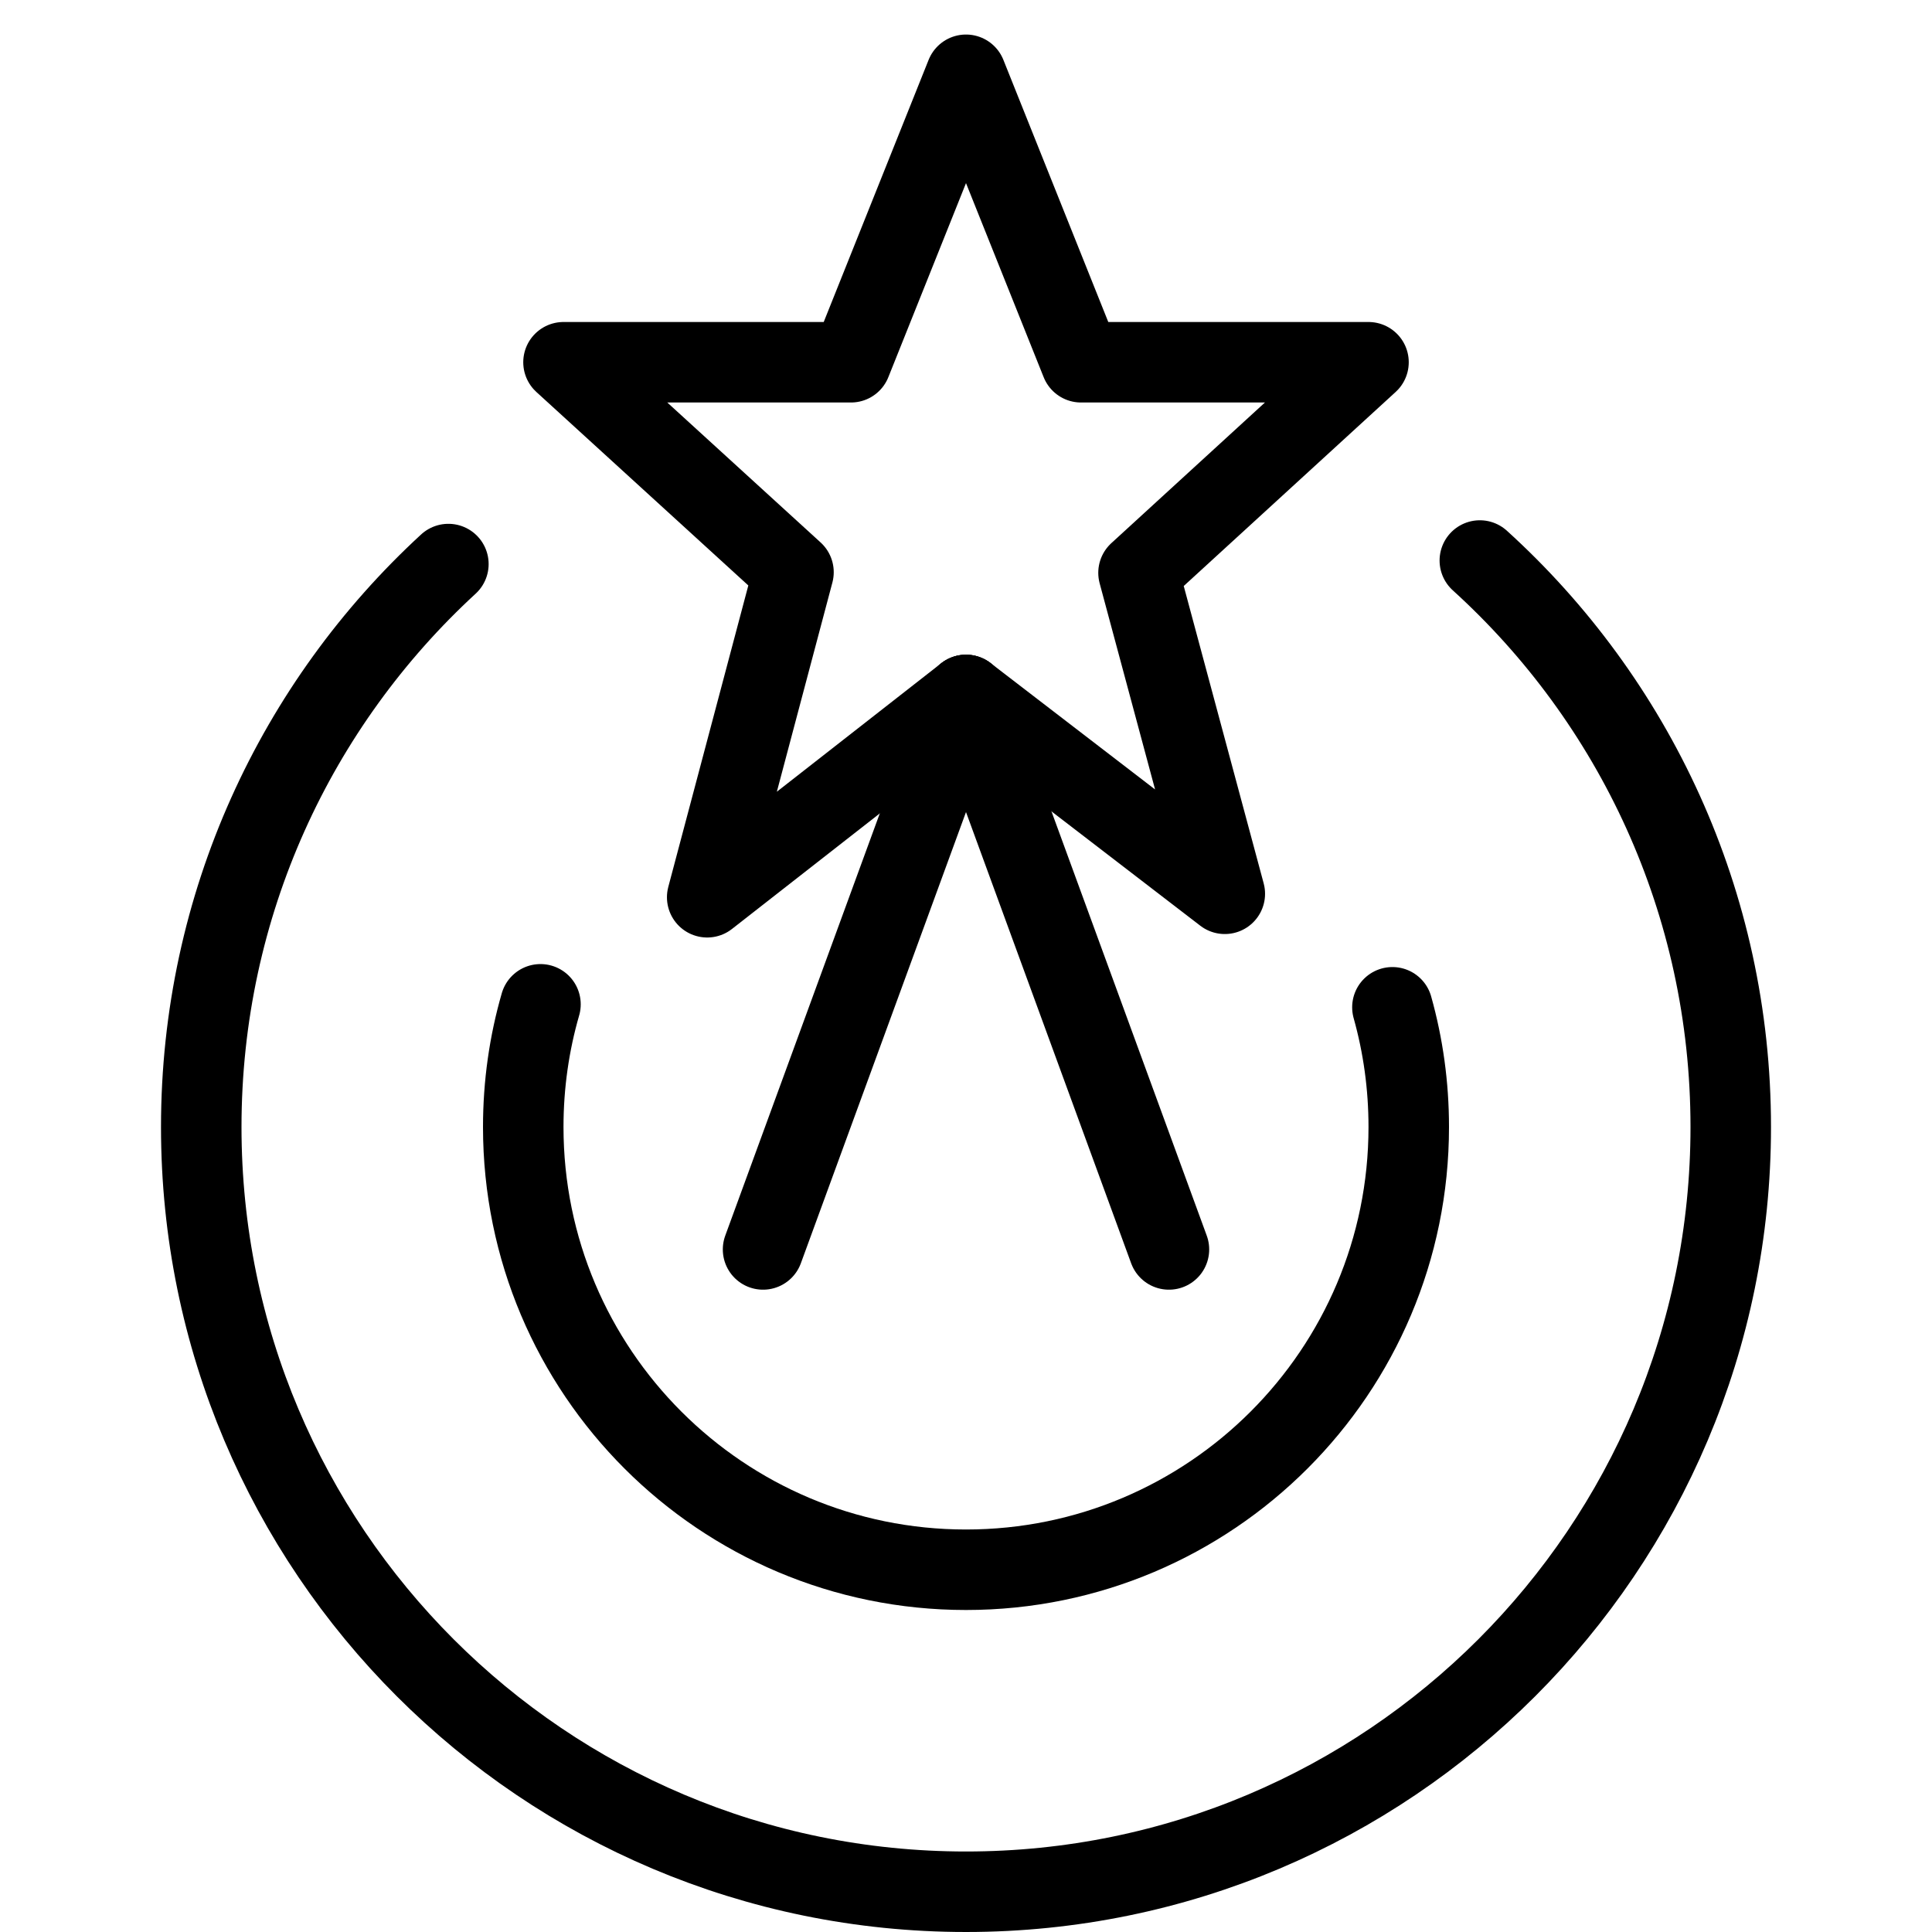 <?xml version="1.0" encoding="utf-8"?>
<!-- Generator: Adobe Illustrator 16.0.3, SVG Export Plug-In . SVG Version: 6.00 Build 0)  -->
<!DOCTYPE svg PUBLIC "-//W3C//DTD SVG 1.1//EN" "http://www.w3.org/Graphics/SVG/1.1/DTD/svg11.dtd">
<svg version="1.1" xmlns="http://www.w3.org/2000/svg" xmlns:xlink="http://www.w3.org/1999/xlink" x="0px" y="0px" width="24px"
	 height="24px" viewBox="0 0 24 24" enable-background="new 0 0 24 24" xml:space="preserve">
<g id="Outline_Icons_1_">
	<g id="Outline_Icons">
		<g>
			<path fill="none" stroke="#000000" stroke-linecap="round" stroke-linejoin="round" stroke-miterlimit="10" d="M17.297,12.513
				C17.43,12.987,17.5,13.485,17.5,14c0,3.038-2.463,5.5-5.5,5.5S6.5,17.038,6.5,14c0-0.528,0.074-1.04,0.214-1.524"/>
			<path fill="none" stroke="#000000" stroke-linecap="round" stroke-linejoin="round" stroke-miterlimit="10" d="M18.383,6.963
				C20.298,8.701,21.5,11.21,21.5,14c0,5.248-4.254,9.5-9.5,9.5c-5.247,0-9.5-4.252-9.5-9.5c0-2.766,1.183-5.257,3.07-6.993"/>
			<polygon fill="none" stroke="#000000" stroke-linejoin="round" stroke-miterlimit="10" points="12,0.929 13.429,4.5 17,4.5 
				14.143,7.116 15.215,11.103 12,8.633 8.785,11.146 9.857,7.108 7,4.5 10.571,4.5 			"/>
			
				<line fill="none" stroke="#000000" stroke-linecap="round" stroke-linejoin="round" stroke-miterlimit="10" x1="12" y1="8.633" x2="9.479" y2="15.521"/>
			
				<line fill="none" stroke="#000000" stroke-linecap="round" stroke-linejoin="round" stroke-miterlimit="10" x1="12" y1="8.633" x2="14.521" y2="15.521"/>
		</g>
	</g>
	<g id="New_icons_1_">
	</g>
</g>
<g id="Invisible_Shape">
	<rect fill="none" width="24" height="24"/>
</g>
</svg>
